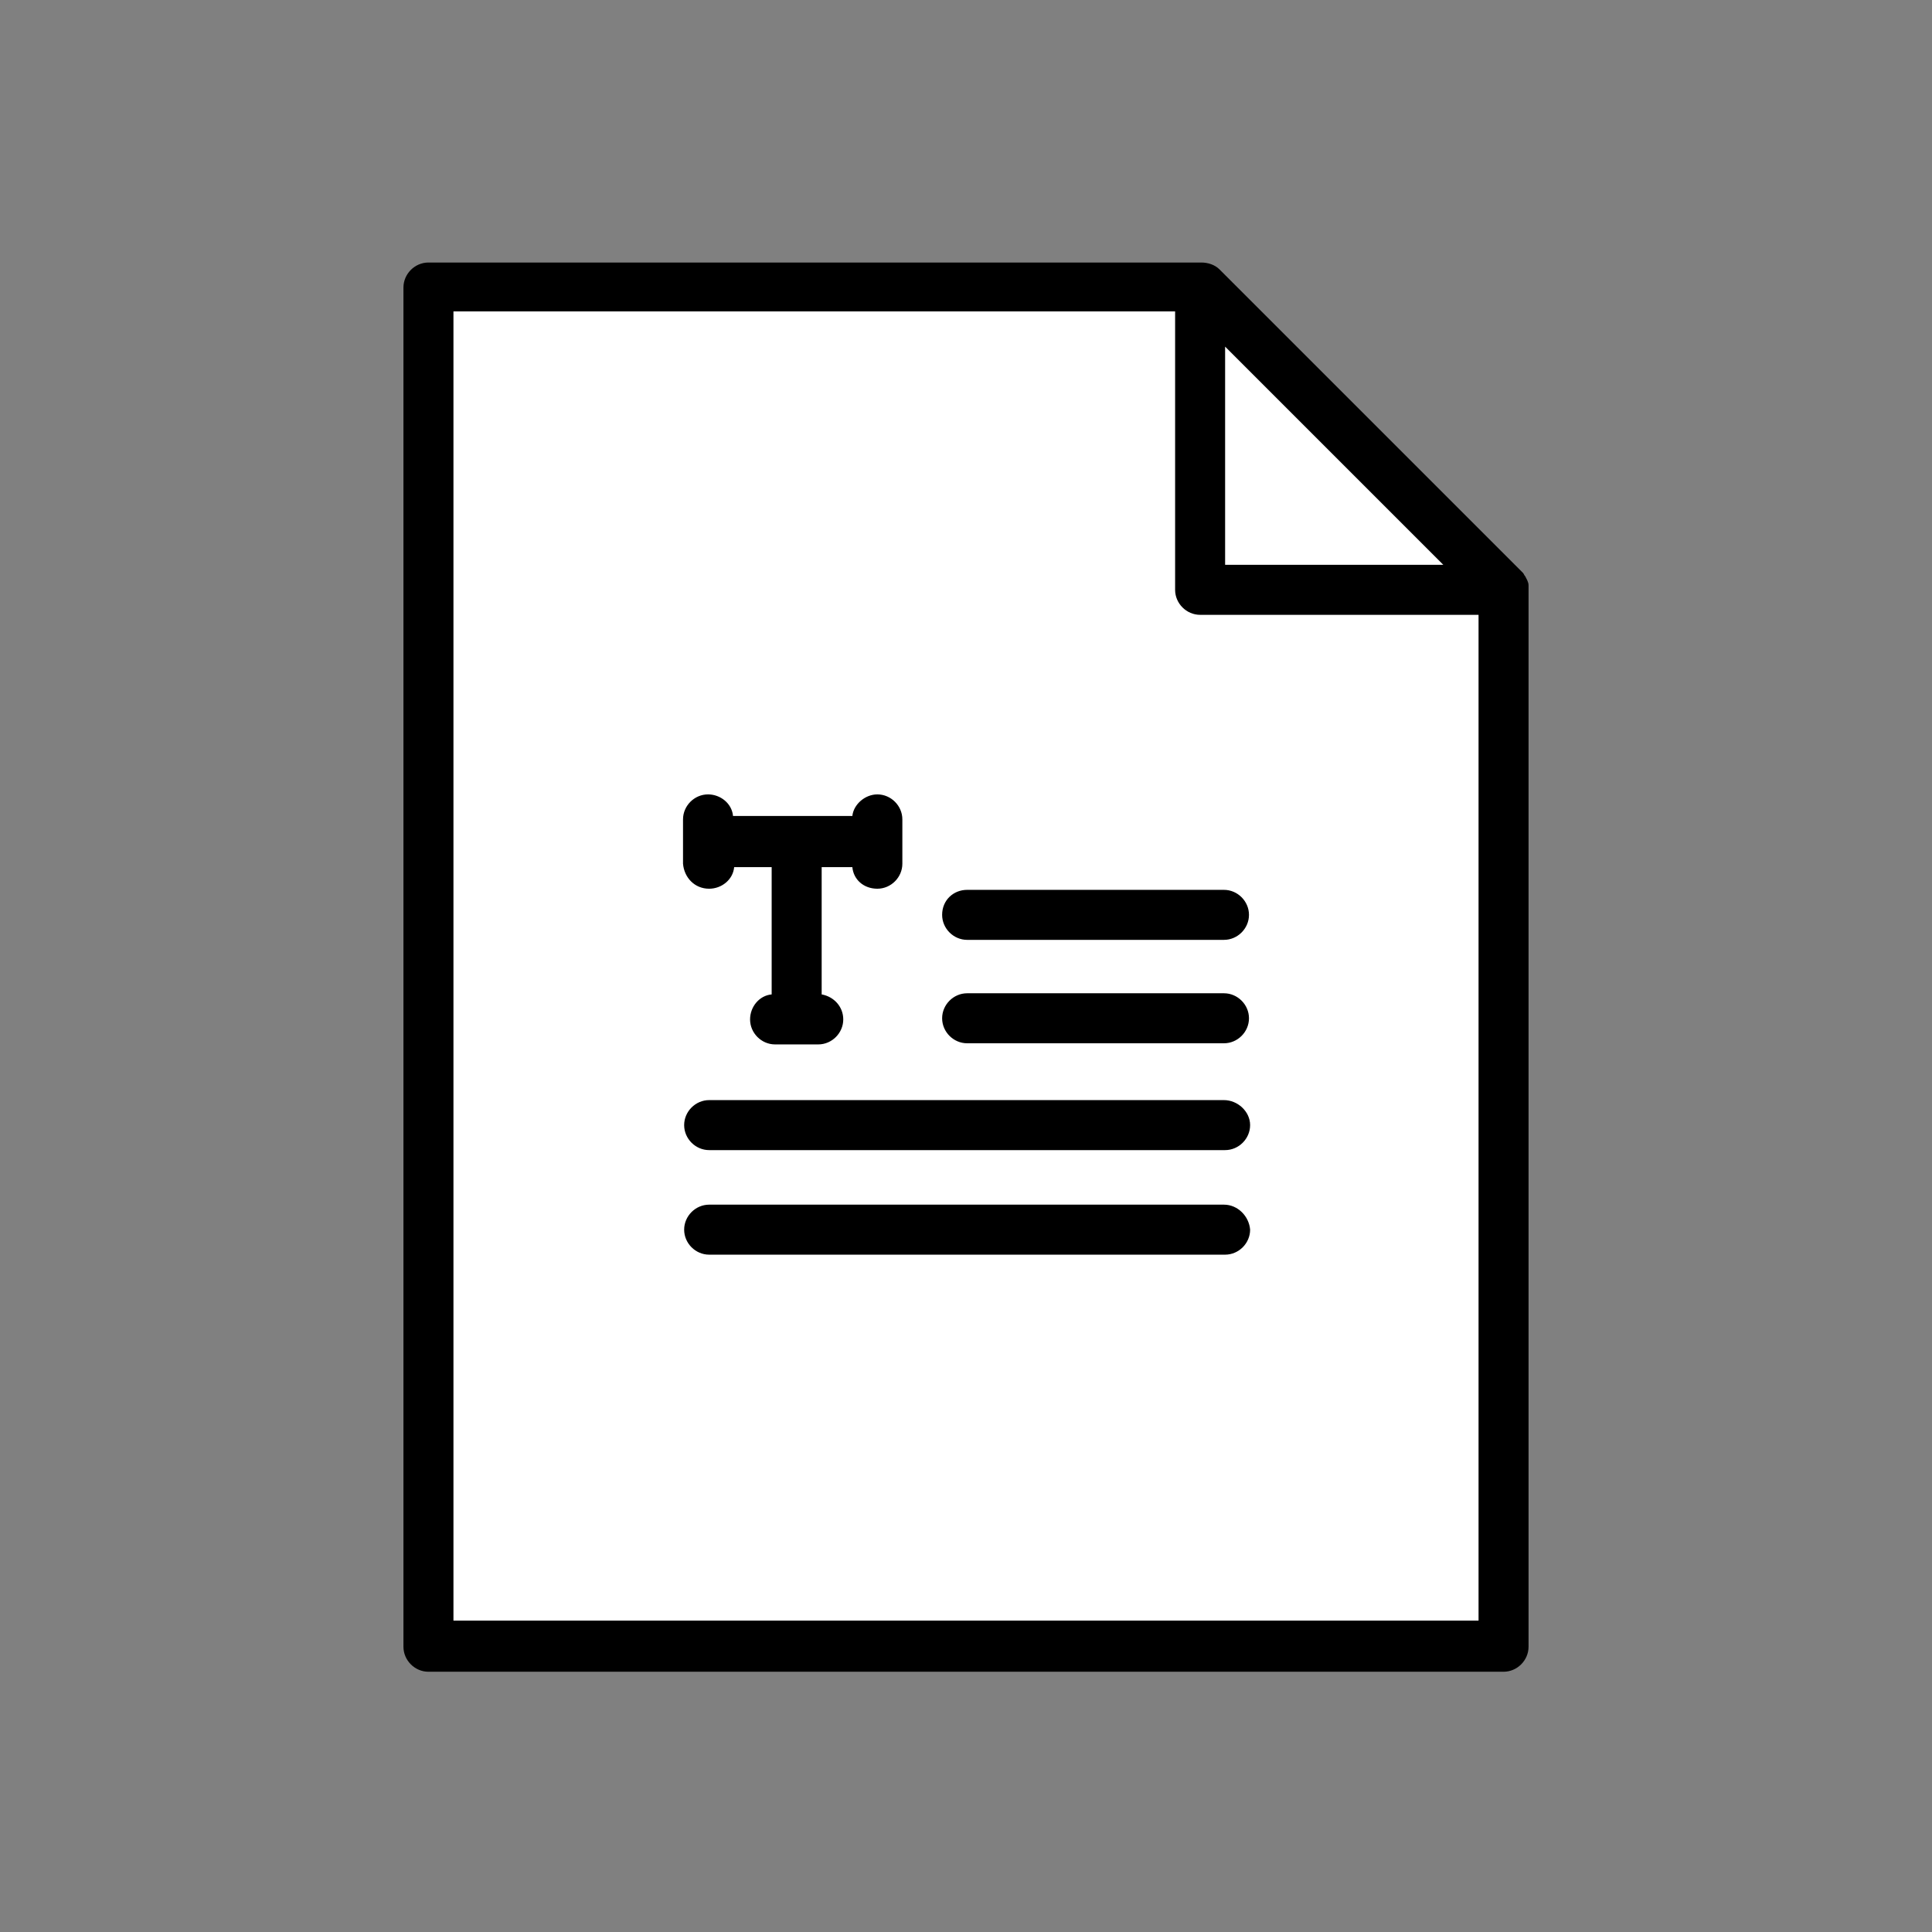 <svg xmlns="http://www.w3.org/2000/svg" width="170" height="170" viewBox="0 0 170 170">
    <rect x="0" y="0" width="170" height="170" fill="#808080" stroke="none"/>
    <path fill="#fff" d="M37 25h67l27 27v93H37V25z"/>
    <path d="M134.5 51.5c0-.3-.2-.6-.3-.8-.1-.1-.1-.2-.2-.3l-26.7-26.7c-.4-.4-1-.6-1.6-.6h-68c-1.2 0-2.2 1-2.2 2.2v119.6c0 1.2 1 2.2 2.2 2.2h94.6c1.2 0 2.2-1 2.2-2.2v-93-.4zm-26.7-21L127 49.7h-19.2V30.5zm22.3 112.1H39.9V27.4h63.5v24.5c0 1.2 1 2.2 2.2 2.2h24.5v88.5zM62.4 78.2c1.1 0 2.1-.8 2.2-1.9h3.3v11.2c-1.1.1-1.9 1.1-1.9 2.2 0 1.2 1 2.2 2.2 2.2H72c1.2 0 2.2-1 2.2-2.2 0-1.1-.8-2-1.9-2.2V76.3H75c.1 1.1 1 1.9 2.2 1.9 1.2 0 2.2-1 2.2-2.2v-3.9c0-1.2-1-2.2-2.2-2.2-1.1 0-2.1.9-2.2 1.9H64.5c-.1-1.1-1.1-1.9-2.2-1.9-1.2 0-2.2 1-2.2 2.2V76c.1 1.2 1 2.2 2.3 2.2zm45.3 18.6H62.4c-1.2 0-2.2 1-2.2 2.2s1 2.2 2.2 2.2h45.4c1.2 0 2.2-1 2.2-2.2s-1.1-2.2-2.3-2.2zm0 9.2H62.4c-1.2 0-2.2 1-2.2 2.2 0 1.2 1 2.2 2.2 2.2h45.4c1.2 0 2.2-1 2.2-2.2-.1-1.2-1.1-2.2-2.3-2.2zM82.9 80.5c0 1.2 1 2.2 2.2 2.2h22.6c1.2 0 2.2-1 2.2-2.2 0-1.2-1-2.2-2.2-2.2H85.1c-1.2 0-2.2.9-2.2 2.2zm24.8 6.9H85.1c-1.2 0-2.2 1-2.2 2.2 0 1.2 1 2.2 2.2 2.2h22.6c1.2 0 2.2-1 2.2-2.2 0-1.2-1-2.2-2.2-2.2z"/>
</svg>
